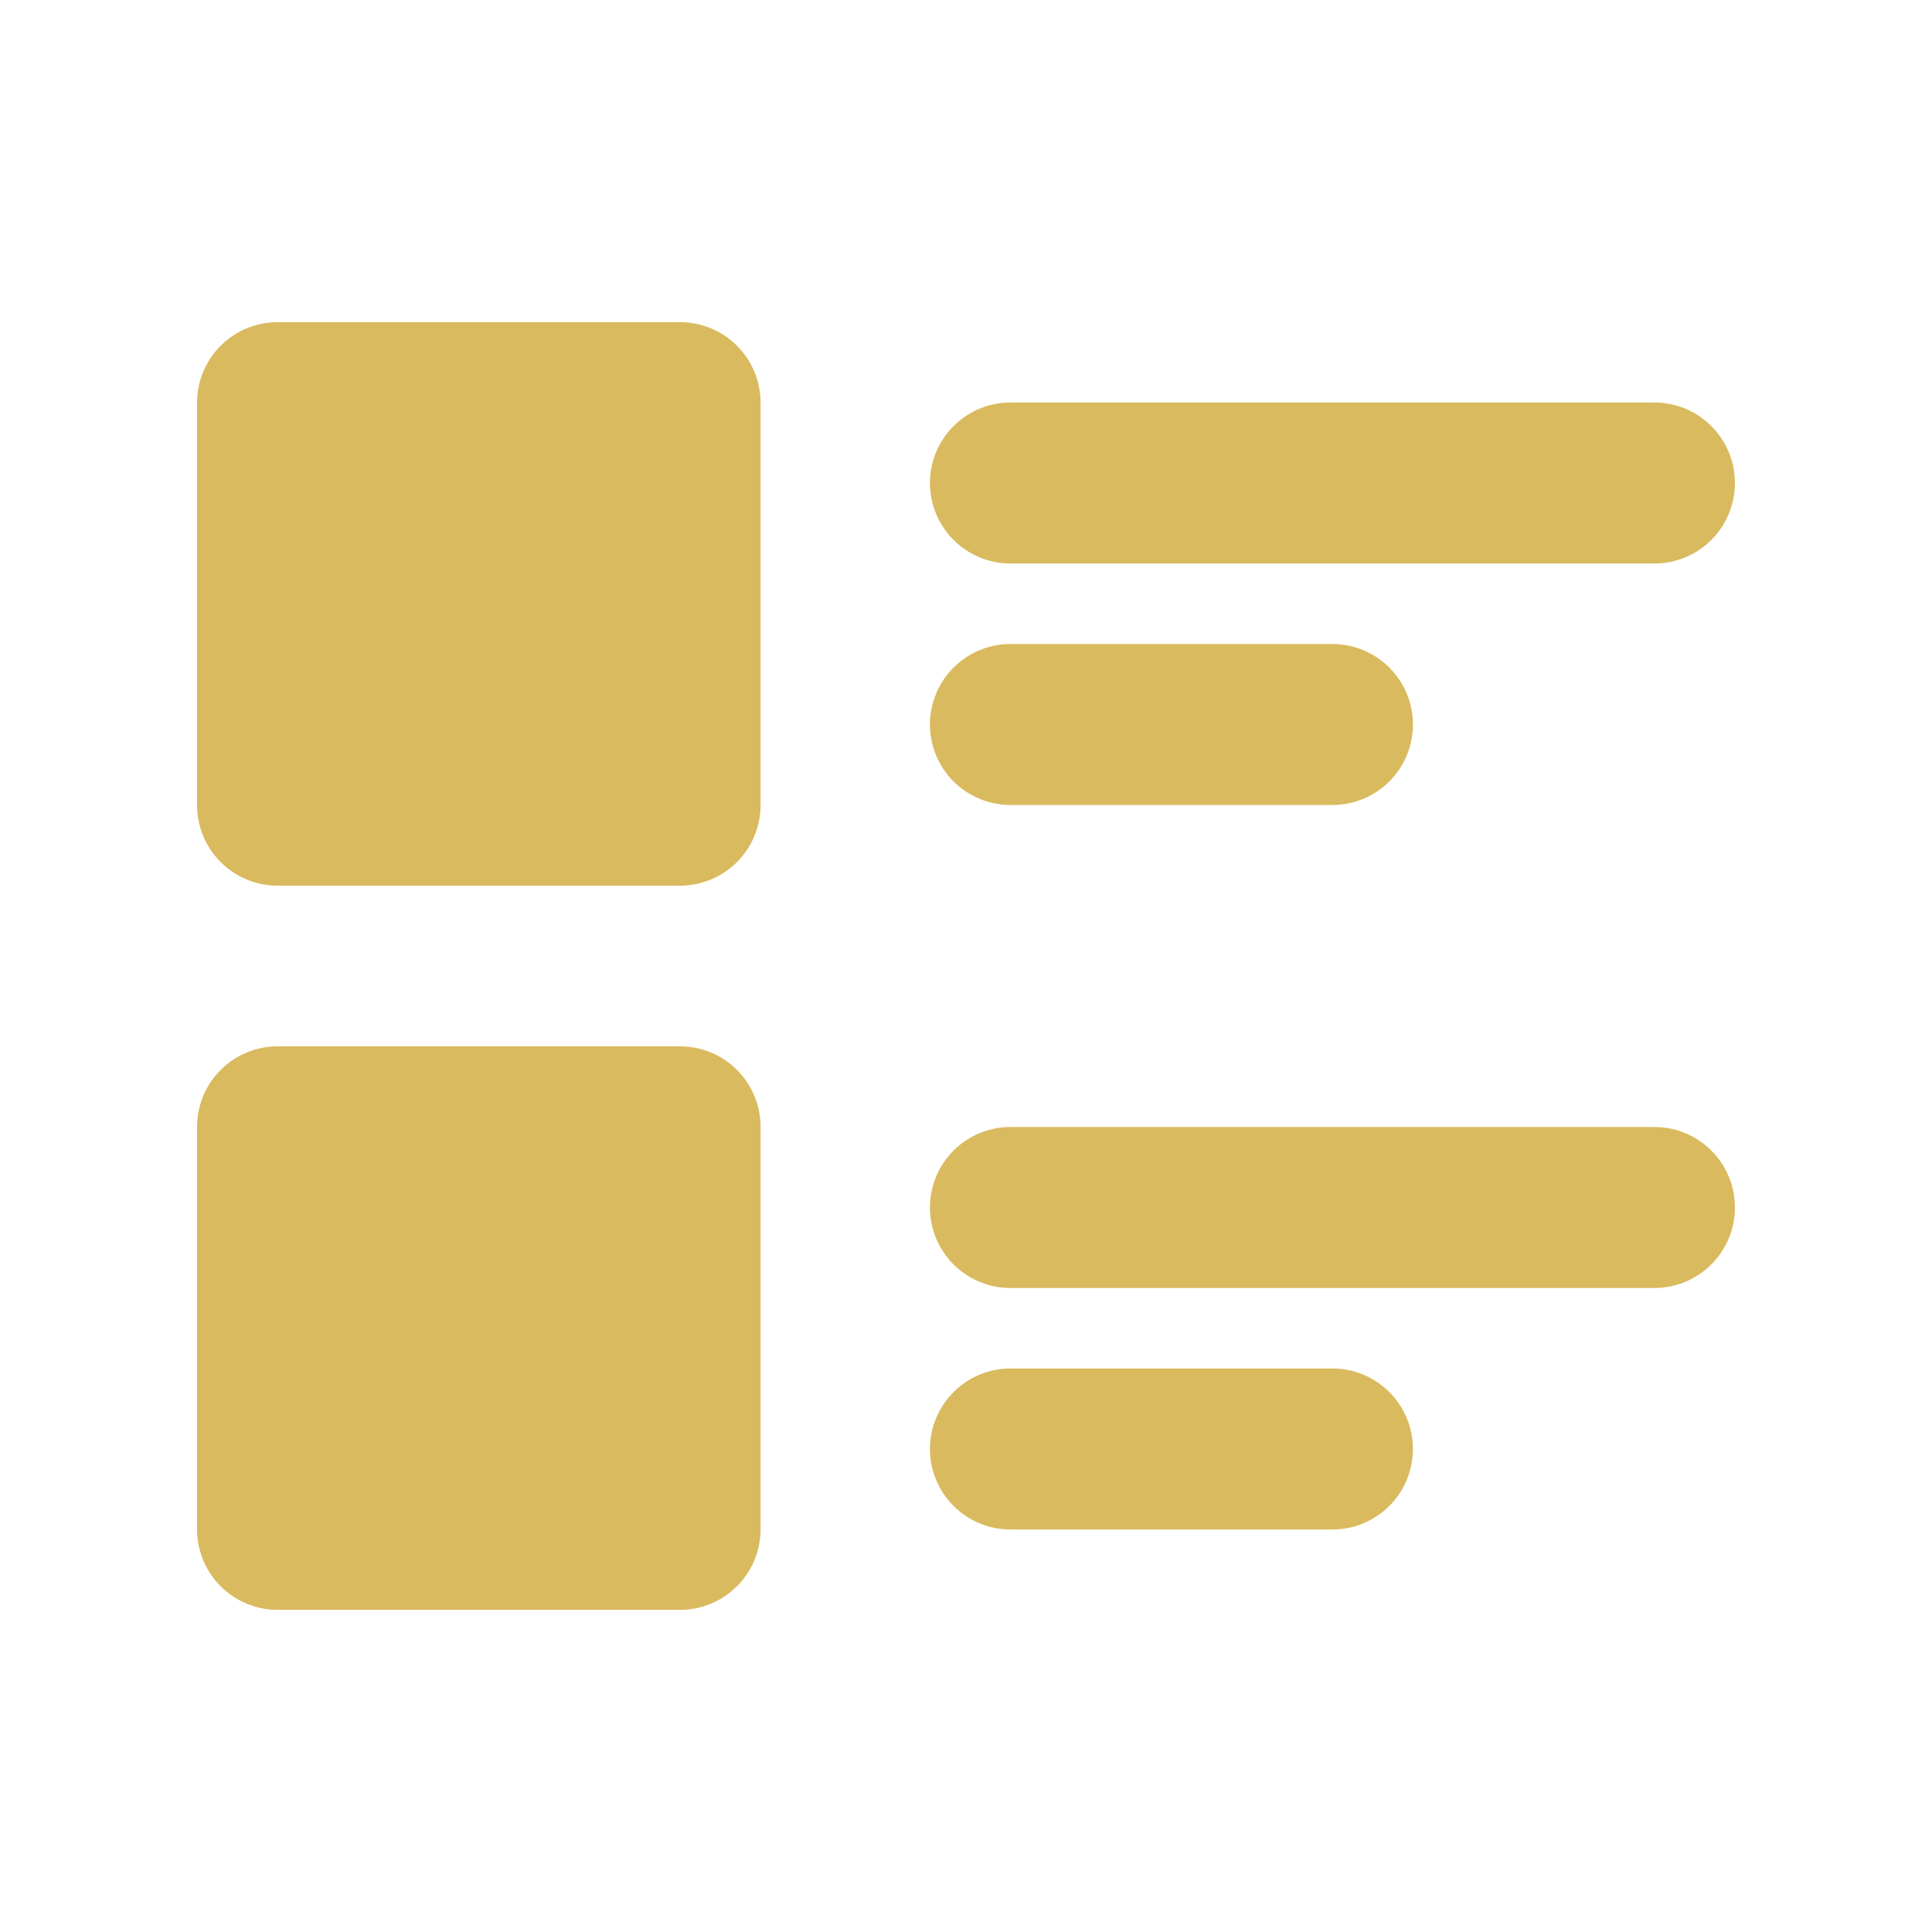 <svg width="48" height="48" viewBox="0 0 48 48" fill="none" xmlns="http://www.w3.org/2000/svg">
<path d="M25.104 16C24.574 16 24.065 16.211 23.69 16.586C23.315 16.961 23.104 17.47 23.104 18C23.104 18.53 23.315 19.039 23.69 19.414C24.065 19.789 24.574 20 25.104 20H33.104C33.634 20 34.143 19.789 34.518 19.414C34.893 19.039 35.104 18.53 35.104 18C35.104 17.47 34.893 16.961 34.518 16.586C34.143 16.211 33.634 16 33.104 16H25.104ZM25.104 34C24.574 34 24.065 34.211 23.69 34.586C23.315 34.961 23.104 35.47 23.104 36C23.104 36.53 23.315 37.039 23.69 37.414C24.065 37.789 24.574 38 25.104 38H33.104C33.634 38 34.143 37.789 34.518 37.414C34.893 37.039 35.104 36.53 35.104 36C35.104 35.47 34.893 34.961 34.518 34.586C34.143 34.211 33.634 34 33.104 34H25.104Z" fill="#D9BA5E"/>
<path d="M25.104 10C24.574 10 24.065 10.211 23.69 10.586C23.315 10.961 23.104 11.47 23.104 12C23.104 12.53 23.315 13.039 23.69 13.414C24.065 13.789 24.574 14 25.104 14H41.104C41.634 14 42.143 13.789 42.518 13.414C42.893 13.039 43.104 12.53 43.104 12C43.104 11.47 42.893 10.961 42.518 10.586C42.143 10.211 41.634 10 41.104 10H25.104ZM25.104 28C24.574 28 24.065 28.211 23.69 28.586C23.315 28.961 23.104 29.47 23.104 30C23.104 30.53 23.315 31.039 23.69 31.414C24.065 31.789 24.574 32 25.104 32H41.104C41.634 32 42.143 31.789 42.518 31.414C42.893 31.039 43.104 30.53 43.104 30C43.104 29.47 42.893 28.961 42.518 28.586C42.143 28.211 41.634 28 41.104 28H25.104Z" fill="#D9BA5E"/>
<path d="M6.896 8.004C6.366 8.004 5.857 8.215 5.482 8.59C5.107 8.965 4.896 9.473 4.896 10.004V20.004C4.896 20.534 5.107 21.043 5.482 21.418C5.857 21.793 6.366 22.004 6.896 22.004H16.896C17.426 22.004 17.935 21.793 18.31 21.418C18.685 21.043 18.896 20.534 18.896 20.004V10.004C18.896 9.473 18.685 8.965 18.31 8.59C17.935 8.215 17.426 8.004 16.896 8.004H6.896ZM6.896 25.996C6.366 25.996 5.857 26.207 5.482 26.582C5.107 26.957 4.896 27.465 4.896 27.996V37.996C4.896 38.526 5.107 39.035 5.482 39.41C5.857 39.785 6.366 39.996 6.896 39.996H16.896C17.426 39.996 17.935 39.785 18.31 39.41C18.685 39.035 18.896 38.526 18.896 37.996V27.996C18.896 27.465 18.685 26.957 18.31 26.582C17.935 26.207 17.426 25.996 16.896 25.996H6.896Z" fill="#D9BA5E"/>
</svg>
